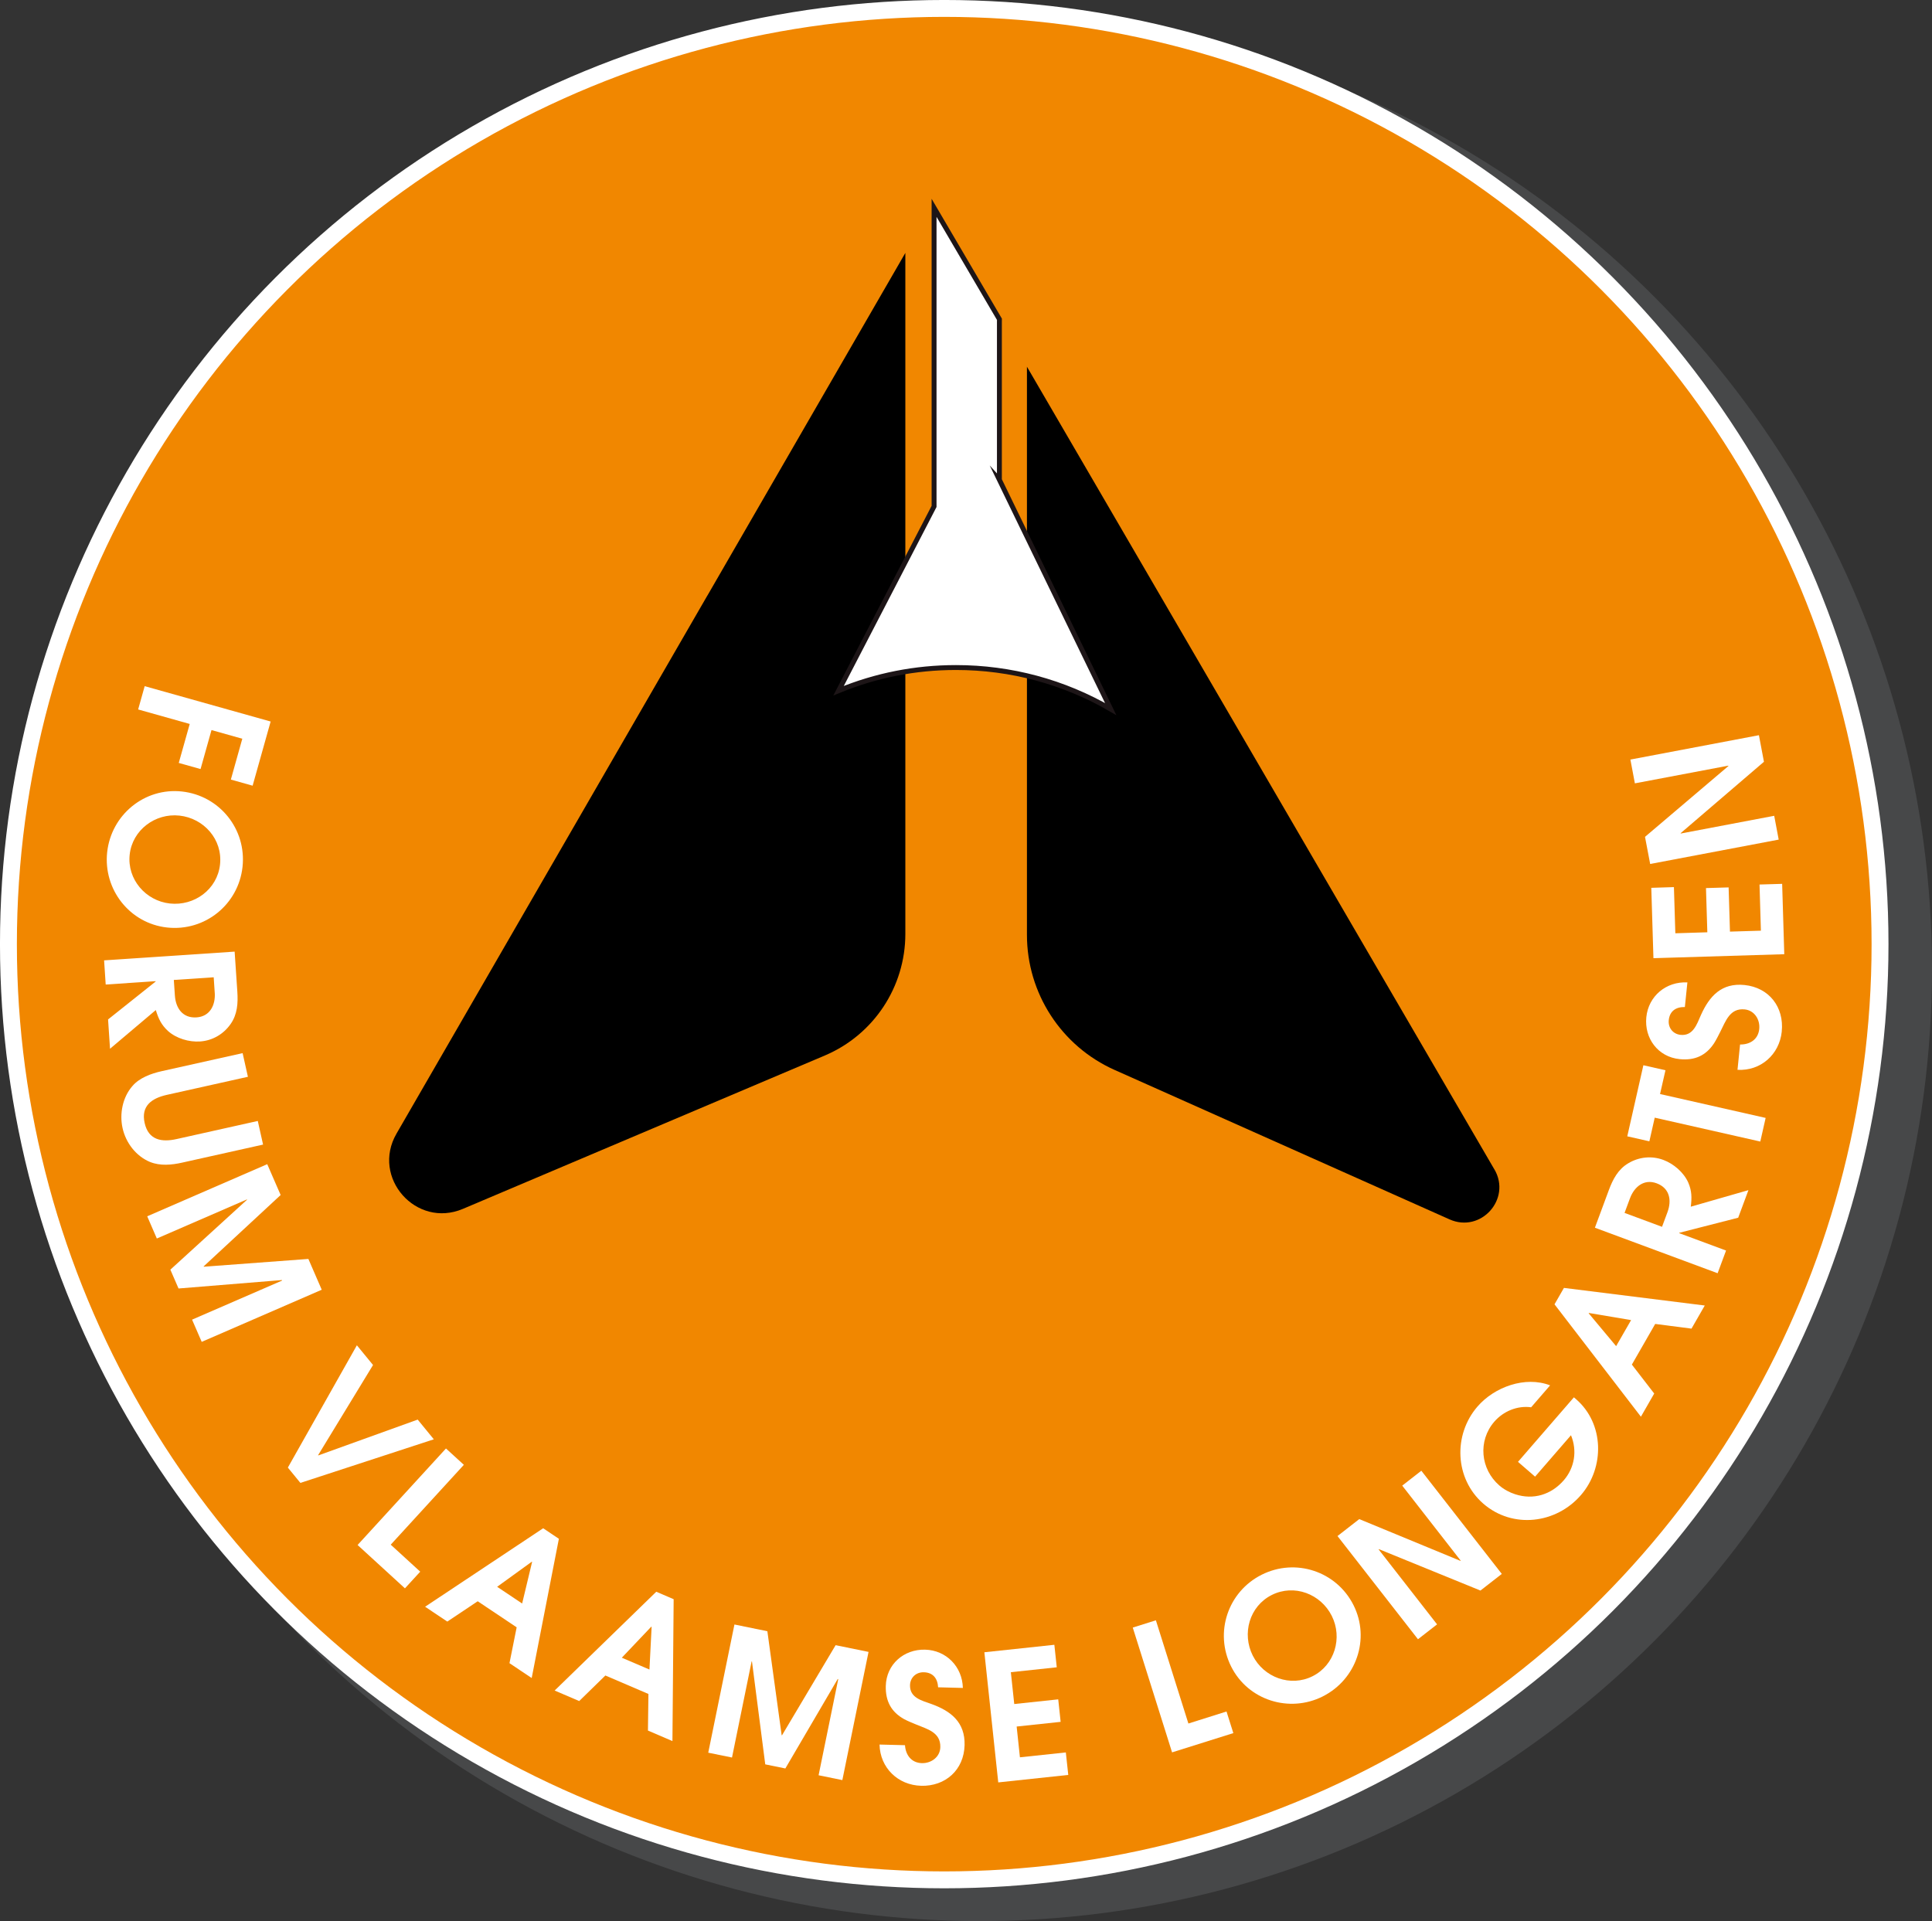 <?xml version="1.0" encoding="UTF-8"?>
<svg xmlns="http://www.w3.org/2000/svg" viewBox="0 0 602.64 599.29">
  <rect x="0" y="0" width="602.64" height="599.29" fill="#333333" stroke="none"/>
  <defs>
    <style>
      .cls-1 {
        stroke: #1d1517;
        stroke-width: 1.53px;
      }

      .cls-1, .cls-2 {
        fill: none;
        stroke-miterlimit: 10;
      }

      .cls-2 {
        stroke: #fff;
        stroke-width: 5.27px;
      }

      .cls-3 {
        fill: #000;
      }

      .cls-3, .cls-4, .cls-5, .cls-6 {
        stroke-width: 0px;
      }

      .cls-4 {
        fill: #f18700;
      }

      .cls-7 {
        isolation: isolate;
      }

      .cls-5 {
        fill: #fff;
      }

      .cls-6 {
        fill: #767a7b;
        mix-blend-mode: multiply;
        opacity: .3;
      }
    </style>
  </defs>
  <g class="cls-7">
    <g id="Laag_2" data-name="Laag 2">
      <g id="Calque_1" data-name="Calque 1">
        <g>
          <circle class="cls-6" cx="305.6" cy="302.25" r="297.04"/>
          <g>
            <g>
              <path class="cls-4" d="M586.43,294.53c0,161.21-130.69,291.9-291.9,291.9S2.64,455.74,2.64,294.53,133.32,2.64,294.53,2.64s291.9,130.69,291.9,291.9"/>
              <circle class="cls-2" cx="294.53" cy="294.53" r="291.9"/>
            </g>
            <polygon class="cls-5" points="75.58 230.45 65.97 227.75 62.56 239.91 55.76 238 59.18 225.84 43.09 221.32 45.13 214.05 84.42 225.08 78.8 245.1 72.01 243.19 75.58 230.45"/>
            <g>
              <path class="cls-5" d="M68.63,269.68c.85-7.79-5.03-14.42-12.65-15.25-7.57-.82-14.7,4.5-15.53,12.18-.83,7.67,4.97,14.41,12.54,15.24,7.62.83,14.79-4.38,15.64-12.16M33.43,265.84c1.27-11.63,11.63-20.2,23.31-18.93,11.79,1.29,20.19,11.8,18.91,23.53-1.28,11.73-11.74,20.19-23.53,18.9-11.68-1.28-19.95-11.88-18.69-23.51"/>
              <path class="cls-5" d="M66.98,309.71l-.32-4.84-12.44.83.33,4.84c.27,4.02,2.47,7.13,6.76,6.84,4.18-.28,5.93-3.83,5.68-7.67M33.71,318.02l14.84-11.83v-.11s-15.58,1.05-15.58,1.05l-.5-7.54,40.72-2.73.84,12.49c.24,3.58.03,7.07-2.09,10.09-2.22,3.19-5.68,5.19-9.53,5.45-3.47.23-7.41-.94-10-3.26-2.12-1.96-2.97-3.83-3.81-6.54l-14.28,12.07-.61-9.14Z"/>
              <path class="cls-5" d="M46.81,362.49c-4.42-1.84-7.56-6-8.58-10.58-.99-4.46,0-9.6,3.07-13.11,2.19-2.58,5.85-3.9,9.08-4.63l25.3-5.64,1.65,7.38-25.3,5.64c-4.63,1.04-8.12,3.39-6.91,8.78,1.2,5.38,5.36,6.04,9.99,5l25.3-5.64,1.65,7.37-25.3,5.64c-3.23.72-6.77,1.06-9.93-.21"/>
            </g>
            <polygon class="cls-5" points="59.91 411.67 87.99 399.48 87.93 399.32 55.69 401.95 53.14 396.08 77.05 374.27 77.01 374.17 48.92 386.36 45.92 379.43 83.36 363.17 87.54 372.79 63.52 395.06 63.57 395.16 96.19 392.73 100.36 402.34 62.92 418.6 59.91 411.67"/>
            <polygon class="cls-5" points="93.7 462.6 89.79 457.82 111.32 419.67 116.36 425.82 99.23 453.94 99.3 454.02 130.29 442.85 135.32 449 93.7 462.6"/>
            <polygon class="cls-5" points="111.54 481.97 139.11 451.86 144.69 456.96 121.88 481.87 131.08 490.29 126.31 495.49 111.54 481.97"/>
            <path class="cls-5" d="M165.98,487.24l-.09-.06-10.82,7.83,7.8,5.21,3.11-12.99ZM158.92,518.83l2.24-11.18-12.15-8.13-9.48,6.34-6.93-4.63,36.83-24.48,4.9,3.28-8.48,43.44-6.93-4.63Z"/>
            <path class="cls-5" d="M203.25,507.5l-.1-.05-9.19,9.68,8.62,3.69.68-13.33ZM202.11,539.84l.15-11.4-13.43-5.76-8.16,7.97-7.66-3.28,31.7-30.82,5.42,2.33-.38,44.26-7.65-3.29Z"/>
            <polygon class="cls-5" points="255.34 553.8 261.47 523.81 261.31 523.77 244.97 551.68 238.7 550.4 234.56 518.3 234.45 518.28 228.33 548.27 220.92 546.76 229.09 506.77 239.36 508.87 243.82 541.31 243.93 541.33 260.65 513.22 270.92 515.32 262.75 555.31 255.34 553.8"/>
            <path class="cls-5" d="M287.33,557.08c-7.23-.18-12.83-5.62-12.98-12.86l7.94.2c.2,3.09,2.01,5.51,5.27,5.6,2.92.07,5.68-1.9,5.75-4.99.12-4.63-4.05-5.62-7.6-7.09-1.25-.52-2.46-1-3.66-1.63-4.08-2.26-5.87-5.67-5.75-10.36.17-6.73,5.59-11.5,12.26-11.33,6.62.17,11.62,5.32,11.78,11.94l-7.72-.2c-.15-2.76-1.59-4.62-4.46-4.69-2.37-.06-4.24,1.61-4.3,4.03-.1,3.92,3.63,4.79,6.64,5.86,6.12,2.2,10.56,5.68,10.38,12.85-.2,7.72-5.96,12.87-13.57,12.68"/>
            <polygon class="cls-5" points="311.38 556.03 307.05 515.43 328.88 513.1 329.63 520.12 315.31 521.65 316.37 531.58 330.09 530.12 330.84 537.14 317.12 538.6 318.14 548.2 332.46 546.68 333.22 553.7 311.38 556.03"/>
            <polygon class="cls-5" points="365.6 546.66 353.34 507.73 360.55 505.46 370.69 537.66 382.58 533.91 384.71 540.65 365.6 546.66"/>
            <path class="cls-5" d="M396.7,497.56c-7,3.52-9.37,12.06-5.93,18.91,3.42,6.8,11.76,9.9,18.66,6.43,6.9-3.46,9.4-12,5.99-18.81-3.44-6.86-11.71-10.04-18.72-6.53M412.6,529.21c-10.45,5.25-23.29,1.2-28.56-9.3-5.32-10.6-1.05-23.36,9.5-28.66,10.55-5.3,23.34-1.11,28.66,9.49,5.27,10.5.86,23.21-9.59,28.46"/>
            <polygon class="cls-5" points="461.79 496.18 430.1 483.26 430.01 483.32 448.26 506.73 442.3 511.37 417.2 479.18 423.99 473.89 455.55 486.92 455.63 486.85 437.39 463.45 443.35 458.8 468.45 490.99 461.79 496.18"/>
            <path class="cls-5" d="M493.13,466.4c-7.76,8.97-21.29,10.6-30.43,2.69-8.96-7.77-9.48-21.5-1.82-30.33,5.27-6.09,14.88-9.59,22.64-6.59l-5.92,6.84c-4.31-.59-8.67,1.24-11.49,4.49-5.16,5.97-4.34,14.78,1.58,19.91,1.42,1.23,3.17,2.16,4.93,2.73,5.69,1.86,11.27.13,15.17-4.37,3.39-3.92,4.22-9.25,2.24-14.04l-11.2,12.92-5.33-4.62,17.44-20.13.67.58c8.8,7.62,8.99,21.29,1.52,29.92"/>
            <path class="cls-5" d="M495.61,409.59l-.06.1,8.56,10.25,4.67-8.13-13.17-2.22ZM527.61,414.47l-11.31-1.46-7.28,12.68,6.97,9.03-4.15,7.23-26.95-35.06,2.94-5.12,43.93,5.49-4.15,7.23Z"/>
            <path class="cls-5" d="M508.43,373.82l-1.69,4.55,11.69,4.34,1.69-4.55c1.4-3.78.67-7.52-3.36-9.02-3.93-1.46-6.98,1.06-8.33,4.68M542.19,379.87l-18.39,4.71-.04.1,14.64,5.43-2.63,7.08-38.28-14.2,4.35-11.74c1.25-3.36,2.87-6.47,6.04-8.35,3.33-2,7.31-2.41,10.93-1.07,3.26,1.21,6.38,3.9,7.8,7.07,1.13,2.65,1.13,4.71.79,7.53l17.98-5.16-3.19,8.59Z"/>
            <polygon class="cls-5" points="517.81 341.29 550.75 348.74 549.08 356.11 516.15 348.66 514.48 356.04 507.59 354.48 512.61 332.31 519.5 333.87 517.81 341.29"/>
            <path class="cls-5" d="M555.78,321.78c-.73,7.19-6.58,12.36-13.81,11.96l.8-7.9c3.1.04,5.65-1.59,5.98-4.83.3-2.91-1.46-5.8-4.53-6.12-4.61-.47-5.91,3.61-7.65,7.04-.62,1.21-1.19,2.38-1.91,3.52-2.56,3.9-6.1,5.43-10.76,4.95-6.7-.68-11.04-6.45-10.37-13.09.67-6.59,6.19-11.18,12.81-10.84l-.79,7.68c-2.76-.06-4.73,1.24-5.02,4.09-.24,2.36,1.28,4.34,3.69,4.59,3.9.39,5.05-3.26,6.34-6.18,2.66-5.93,6.46-10.1,13.6-9.37,7.68.79,12.38,6.92,11.61,14.49"/>
            <polygon class="cls-5" points="556.56 297.67 515.75 298.91 515.08 276.96 522.14 276.74 522.58 291.14 532.56 290.83 532.14 277.04 539.2 276.83 539.62 290.62 549.27 290.33 548.84 275.93 555.9 275.72 556.56 297.67"/>
            <polygon class="cls-5" points="550.22 237.64 524.24 259.91 524.27 260.02 553.42 254.49 554.82 261.92 514.73 269.52 513.12 261.06 539.14 238.96 539.11 238.85 509.96 244.37 508.56 236.95 548.65 229.35 550.22 237.64"/>
            <g>
              <path class="cls-3" d="M466.14,364.81l-2.16-3.71-39.38-67.62-13.29-22.83h0s-4.97-8.54-4.97-8.54l-65.48-112.46-20.53-35.25v177.24c0,18.21,10.71,34.71,27.34,42.13l2.9,1.29,58.33,26.03,43.25,19.3c9.76,4.36,19.38-6.35,14-15.59"/>
              <path class="cls-3" d="M220.66,185.76l-33.07,57.24-27.03,46.79-36.89,63.87c-7.92,13.71,6.15,29.63,20.73,23.45l67.91-28.78,44.97-19.06c15.23-6.45,25.12-21.39,25.12-37.93V78.9l-61.73,106.87Z"/>
              <path class="cls-5" d="M311.74,149.67v-49.13s.01-.94.01-.94l-20.39-34.77v93.15l-29.79,57.49c11.62-4.8,23.93-7.23,36.63-7.23,17.06,0,33.64,4.47,48.25,12.96l-34.72-71.54Z"/>
              <path class="cls-1" d="M311.74,149.67v-49.13s.01-.94.01-.94l-20.39-34.77v93.15l-29.79,57.49c11.62-4.8,23.93-7.23,36.63-7.23,17.06,0,33.64,4.47,48.25,12.96l-34.72-71.54Z"/>
            </g>
          </g>
        </g>
      </g>
    </g>
  </g>
</svg>